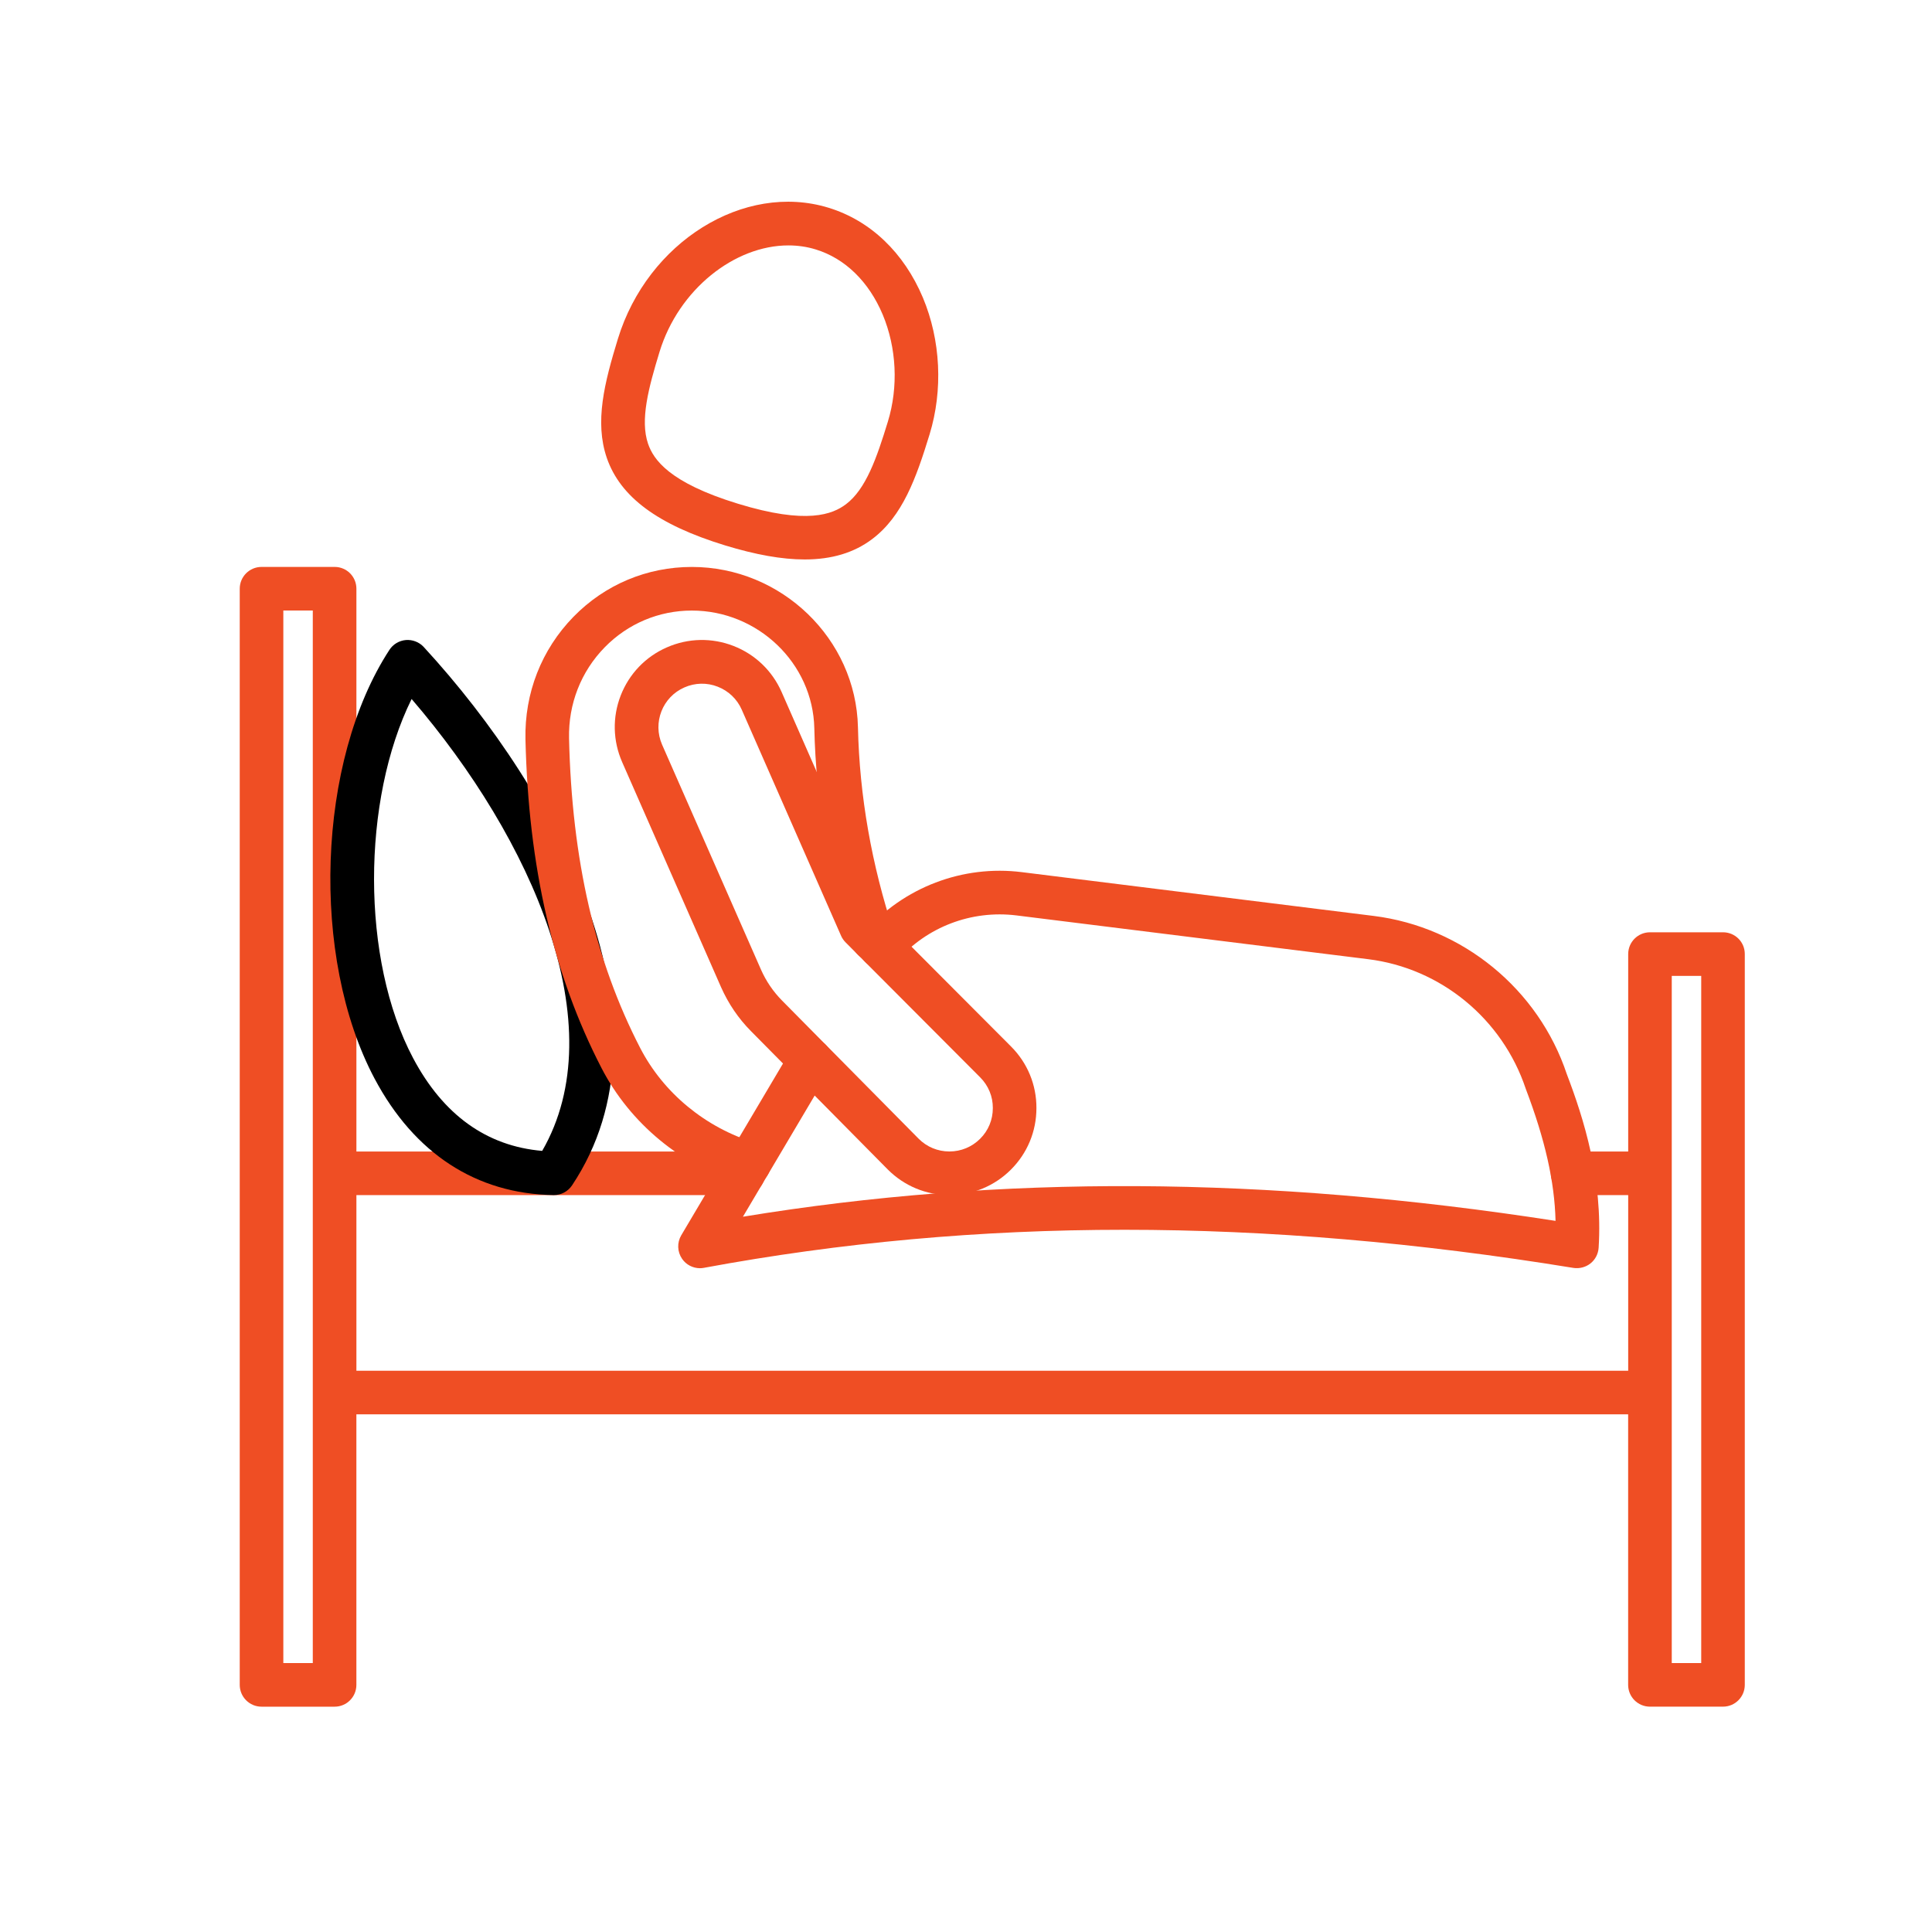 <?xml version="1.0" encoding="utf-8"?>
<!-- Generator: Adobe Illustrator 16.0.0, SVG Export Plug-In . SVG Version: 6.00 Build 0)  -->
<!DOCTYPE svg PUBLIC "-//W3C//DTD SVG 1.1//EN" "http://www.w3.org/Graphics/SVG/1.1/DTD/svg11.dtd">
<svg version="1.1" id="Calque_1" xmlns="http://www.w3.org/2000/svg" xmlns:xlink="http://www.w3.org/1999/xlink" x="0px" y="0px"
	 width="80px" height="80px" viewBox="0 0 80 80" enable-background="new 0 0 80 80" xml:space="preserve">
<g>
	<g>
		<path fill="#EF4E24" d="M-69.202,66.875c0.148,0.09,0.314,0.135,0.479,0.135c0.302,0,0.596-0.15,0.768-0.424
			c0.262-0.424,0.135-0.982-0.288-1.244c-2.757-1.723-6.446-1.723-9.205-0.006c-0.423,0.266-0.553,0.822-0.289,1.244
			c0.264,0.426,0.82,0.559,1.244,0.287C-74.311,65.51-71.385,65.512-69.202,66.875z"/>
		<path fill="#EF4E24" d="M-48.165,84.211c-0.972-2.514-3.184-4.559-5.918-5.469l-11.803-3.936v-3.084
			c4.078-1.979,7.194-5.625,8.451-10.057c1.989-3.23,3.225-5.777,3.993-8.238c0.148-0.479-0.116-0.984-0.594-1.133
			c-0.478-0.146-0.982,0.117-1.13,0.594c-0.396,1.262-0.94,2.567-1.649,3.984V51.25c0-2.916-0.467-5.565-1.387-7.874
			c-0.112-0.279-0.352-0.458-0.623-0.526c-0.014-0.004-0.027-0.006-0.043-0.01c-0.087-0.018-0.172-0.022-0.263-0.014
			c-0.045,0.003-0.091,0.014-0.138,0.025c-0.035,0.01-0.073,0.006-0.107,0.02c-0.023,0.01-0.04,0.028-0.062,0.039
			c-0.028,0.014-0.059,0.015-0.088,0.031c-3.042,1.813-7.334,1.318-13.918-1.595c-0.014-0.005-0.028-0.003-0.042-0.009
			c-0.06-0.023-0.122-0.031-0.186-0.041c-0.055-0.01-0.108-0.021-0.162-0.021c-0.052,0.002-0.102,0.018-0.154,0.028
			c-0.065,0.014-0.128,0.024-0.188,0.052c-0.013,0.006-0.027,0.004-0.041,0.012c-0.036,0.018-0.058,0.049-0.092,0.071
			c-0.053,0.036-0.105,0.071-0.149,0.118s-0.076,0.099-0.108,0.153c-0.021,0.034-0.052,0.06-0.068,0.097
			c-0.006,0.015-0.004,0.028-0.01,0.043c-0.023,0.061-0.032,0.122-0.042,0.188c-0.008,0.053-0.021,0.104-0.019,0.158
			c0.001,0.055,0.016,0.108,0.028,0.163c0.014,0.062,0.024,0.12,0.049,0.177c0.007,0.016,0.004,0.031,0.012,0.045l2.504,4.958
			c-4.918,0.065-9.774-1.423-14.113-4.37c-0.029-0.02-0.063-0.022-0.094-0.038c-0.033-0.018-0.056-0.044-0.091-0.059
			c-0.026-0.011-0.053-0.006-0.079-0.013c-0.056-0.016-0.11-0.023-0.167-0.028c-0.061-0.005-0.12-0.008-0.18-0.001
			c-0.053,0.006-0.103,0.021-0.154,0.036c-0.061,0.019-0.116,0.038-0.17,0.068c-0.046,0.024-0.087,0.056-0.129,0.091
			c-0.051,0.039-0.096,0.082-0.138,0.135c-0.016,0.018-0.038,0.029-0.052,0.049c-0.019,0.028-0.021,0.062-0.038,0.091
			c-0.018,0.033-0.045,0.058-0.059,0.095c-0.864,2.257-1.301,4.834-1.301,7.656v5.42c-0.602-1.248-1.159-2.541-1.583-3.852
			c-0.153-0.474-0.66-0.736-1.137-0.581c-0.475,0.152-0.734,0.662-0.581,1.138c0.966,2.988,2.519,5.857,3.916,8.277
			c1.258,4.449,4.389,8.107,8.489,10.084v3.07l-11.823,3.936c-2.736,0.91-4.949,2.953-5.92,5.469
			c-0.18,0.465,0.051,0.986,0.517,1.166c0.459,0.18,0.988-0.053,1.168-0.518c0.767-1.984,2.609-3.674,4.806-4.406l11.47-3.814
			c0.342,0.889,1.083,1.643,2.167,2.189c1.218,0.613,2.836,0.951,4.557,0.951c2.863,0,5.914-0.992,6.732-3.141l11.445,3.814
			c2.196,0.734,4.035,2.422,4.803,4.406c0.139,0.357,0.48,0.58,0.841,0.58c0.11,0,0.221-0.021,0.326-0.063
			C-48.217,85.197-47.985,84.676-48.165,84.211z M-87.07,57.302V51.25c0-2.169,0.293-4.157,0.841-5.953
			c4.291,2.667,9.012,4.067,13.815,4.067c0.604,0,1.209-0.022,1.814-0.065c0.119-0.01,0.228-0.043,0.327-0.091
			c0.005-0.003,0.01-0.002,0.014-0.005c0.002,0,0.002,0,0.002,0c0.106-0.055,0.201-0.13,0.277-0.219
			c0.034-0.039,0.052-0.09,0.077-0.134c0.034-0.056,0.073-0.106,0.094-0.167c0.038-0.112,0.053-0.23,0.044-0.35
			c0-0.001,0-0.001,0-0.002c-0.003-0.049-0.026-0.09-0.037-0.135c-0.016-0.07-0.024-0.141-0.057-0.207l-2.042-4.043
			c2.621,1.024,5.466,1.854,8.167,1.854c1.452,0,2.857-0.255,4.166-0.828c0.615,1.876,0.944,3.972,0.944,6.276v6.052
			c0,7.843-6.379,14.226-14.224,14.226C-80.689,71.527-87.07,65.145-87.07,57.302z M-72.831,77.973
			c-2.489,0-5.135-0.883-5.135-2.518V72.48c1.609,0.545,3.327,0.854,5.118,0.854h0c0,0,0.001,0,0.002,0s0,0,0.001,0
			c0.001,0,0.001,0,0.002,0c1.803,0,3.53-0.313,5.151-0.867v2.988C-67.69,77.09-70.34,77.973-72.831,77.973z"/>
		<path fill="#EF4E24" d="M-92.217,49.857c0.031,0,0.063-0.002,0.094-0.005c0.497-0.052,0.857-0.495,0.805-0.991
			c-0.058-0.566-0.089-1.138-0.089-1.717c0-9.825,7.202-16.173,18.346-16.173c9.353,0,18.788,5.001,18.788,16.173
			c0,0.596-0.02,1.081-0.072,1.657c-0.046,0.497,0.319,0.937,0.815,0.981c0.485,0.049,0.936-0.316,0.982-0.814
			c0.06-0.633,0.081-1.168,0.081-1.824c0-10.753-8.277-17.979-20.595-17.979c-12.054,0-20.152,7.226-20.152,17.979
			c0,0.63,0.033,1.27,0.099,1.902C-93.066,49.513-92.673,49.857-92.217,49.857z"/>
		<path fill="#EF4E24" d="M-76.488,55.038c0-1.745-1.42-3.167-3.166-3.167s-3.167,1.422-3.167,3.167
			c0,1.747,1.421,3.167,3.167,3.167S-76.488,56.785-76.488,55.038z M-79.654,56.398c-0.751,0-1.361-0.609-1.361-1.36
			c0-0.749,0.609-1.36,1.361-1.36c0.75,0,1.36,0.611,1.36,1.36C-78.294,55.789-78.905,56.398-79.654,56.398z"/>
		<path fill="#EF4E24" d="M-66.026,58.205c1.747,0,3.167-1.42,3.167-3.167c0-1.745-1.42-3.167-3.167-3.167
			c-1.746,0-3.166,1.422-3.166,3.167C-69.192,56.785-67.772,58.205-66.026,58.205z M-66.026,53.678c0.751,0,1.36,0.611,1.36,1.36
			c0,0.751-0.609,1.36-1.36,1.36s-1.359-0.609-1.359-1.36C-67.386,54.289-66.777,53.678-66.026,53.678z"/>
	</g>
	<g>
		<path d="M-72.841,23.113c-0.5,0-0.903,0.405-0.903,0.903v3.026c0,0.499,0.403,0.903,0.903,0.903c0.499,0,0.903-0.404,0.903-0.903
			v-3.026C-71.938,23.519-72.342,23.113-72.841,23.113z"/>
		<path d="M-91.458,31.355c-0.354-0.353-0.924-0.353-1.277,0c-0.353,0.353-0.353,0.924,0,1.277l2.14,2.139
			c0.176,0.176,0.407,0.265,0.638,0.265s0.462-0.089,0.639-0.265c0.353-0.353,0.353-0.924,0-1.277L-91.458,31.355z"/>
		<path d="M-54.221,31.355l-2.141,2.139c-0.354,0.353-0.354,0.924,0,1.277c0.175,0.176,0.406,0.265,0.638,0.265
			s0.462-0.089,0.639-0.265l2.14-2.139c0.352-0.353,0.352-0.924,0-1.277C-53.3,31.002-53.869,31.002-54.221,31.355z"/>
		<path d="M-82.429,25.745c-0.192-0.462-0.724-0.682-1.179-0.488c-0.461,0.19-0.68,0.718-0.489,1.18l1.159,2.795
			c0.144,0.347,0.48,0.557,0.834,0.557c0.116,0,0.232-0.022,0.345-0.069c0.461-0.19,0.68-0.719,0.488-1.18L-82.429,25.745z"/>
		<path d="M-46.846,40.483c-0.193-0.462-0.721-0.679-1.182-0.49l-2.793,1.159c-0.463,0.19-0.681,0.719-0.489,1.18
			c0.145,0.348,0.48,0.557,0.833,0.557c0.116,0,0.235-0.021,0.347-0.066l2.795-1.159C-46.874,41.473-46.655,40.943-46.846,40.483z"
			/>
		<path d="M-94.859,41.152l-2.796-1.159c-0.458-0.187-0.99,0.029-1.18,0.49c-0.191,0.46,0.028,0.99,0.489,1.18l2.795,1.159
			c0.113,0.045,0.23,0.066,0.345,0.066c0.355,0,0.691-0.209,0.836-0.557C-94.18,41.871-94.399,41.343-94.859,41.152z"/>
		<path d="M-62.072,25.255c-0.46-0.189-0.989,0.03-1.182,0.49l-1.158,2.795c-0.188,0.46,0.029,0.99,0.489,1.18
			c0.113,0.047,0.23,0.069,0.347,0.069c0.354,0,0.689-0.21,0.835-0.557l1.157-2.795C-61.394,25.975-61.613,25.447-62.072,25.255z"/>
	</g>
	<g>
		<path fill="#EF4E24" d="M-92.645,48.105l-7.521,7.522c-0.862,0.861-1.397,2.003-1.507,3.218l-2.327,25.607
			c-0.045,0.498,0.321,0.938,0.817,0.98c0.028,0.006,0.056,0.006,0.082,0.006c0.462,0,0.856-0.354,0.899-0.822l2.327-25.609
			c0.072-0.793,0.421-1.539,0.985-2.103l7.521-7.522c0.341-0.34,0.895-0.34,1.235,0c0.165,0.165,0.255,0.385,0.255,0.617
			c0,0.233-0.09,0.453-0.258,0.621l-5.467,5.516c-0.975,0.982-1.512,2.287-1.512,3.672v4.277c0,0.5,0.404,0.902,0.903,0.902
			c0.498,0,0.903-0.402,0.903-0.902v-4.277c0-0.48,0.392-0.873,0.874-0.873c0.48,0,0.872,0.393,0.872,0.873v5.203
			c0,0.912-0.354,1.768-0.999,2.414l-2.751,2.75c-0.169,0.168-0.264,0.398-0.264,0.637v13.721c0,0.502,0.405,0.906,0.903,0.906
			c0.499,0,0.903-0.404,0.903-0.906V71.188l2.486-2.488c0.986-0.984,1.528-2.297,1.528-3.688v-5.203
			c0-1.355-1.016-2.468-2.324-2.643l5.224-5.271c1.045-1.045,1.045-2.744,0-3.789C-89.899,47.063-91.6,47.063-92.645,48.105z"/>
		<path fill="#EF4E24" d="M-44.009,58.846c-0.108-1.215-0.646-2.356-1.507-3.218l-7.521-7.522c-1.044-1.043-2.744-1.043-3.789,0
			c-1.044,1.045-1.044,2.744-0.004,3.786l5.229,5.274c-1.308,0.175-2.323,1.287-2.323,2.643v5.203c0,1.393,0.541,2.703,1.527,3.688
			l2.485,2.488v13.346c0,0.502,0.406,0.906,0.902,0.906c0.5,0,0.904-0.404,0.904-0.906V70.813c0-0.238-0.095-0.469-0.264-0.637
			l-2.751-2.75c-0.643-0.646-0.999-1.502-0.999-2.414v-5.203c0-0.48,0.392-0.873,0.873-0.873c0.48,0,0.873,0.393,0.873,0.873v4.277
			c0,0.5,0.404,0.902,0.902,0.902s0.902-0.402,0.902-0.902v-4.277c0-1.385-0.536-2.689-1.51-3.672l-5.471-5.52
			c-0.166-0.164-0.255-0.384-0.255-0.617c0-0.232,0.089-0.452,0.255-0.617c0.339-0.34,0.895-0.34,1.235,0l7.521,7.522
			c0.564,0.563,0.914,1.31,0.986,2.104l2.326,25.607c0.042,0.469,0.437,0.822,0.897,0.822c0.028,0,0.055,0,0.083-0.006
			c0.497-0.043,0.862-0.482,0.818-0.98L-44.009,58.846z"/>
	</g>
</g>
<g>
	<g>
		<path fill="#EF4E24" d="M108.882,74.732c-1.657,0.908-2.946,2.24-3.729,3.854c-2.379,4.906-2.005,9.182-1.492,15.096
			c0.559,6.416,1.323,15.205-0.925,29.617c-0.077,0.492,0.259,0.955,0.752,1.031c0.049,0.01,0.094,0.012,0.142,0.012
			c0.438,0,0.821-0.32,0.89-0.766c2.282-14.625,1.509-23.541,0.941-30.051c-0.507-5.836-0.843-9.695,1.319-14.148
			c0.617-1.275,1.645-2.334,2.971-3.061c0.438-0.24,0.599-0.791,0.359-1.227C109.869,74.652,109.324,74.492,108.882,74.732z"/>
		<path fill="#EF4E24" d="M127.836,62.016c-0.499,0-0.904,0.406-0.904,0.902v3.785c0,2.506-1.704,4.643-4.147,5.189
			c-0.486,0.111-0.795,0.594-0.684,1.08c0.096,0.418,0.468,0.703,0.88,0.703c0.064,0,0.134-0.006,0.198-0.018
			c3.273-0.738,5.56-3.598,5.56-6.955v-3.785C128.738,62.422,128.335,62.016,127.836,62.016z"/>
		<path fill="#EF4E24" d="M122.568,106.209c-4.94,0-8.959-4.02-8.959-8.959c0-3.088,0.693-4.6,1.43-6.199
			c0.785-1.703,1.595-3.465,1.595-6.949c0-0.5-0.403-0.902-0.902-0.902c-0.497,0-0.903,0.402-0.903,0.902
			c0,3.09-0.694,4.6-1.428,6.197c-0.785,1.705-1.599,3.467-1.599,6.951c0,1.75,0.43,3.398,1.175,4.859
			c0.13,4.193-0.251,8.434-0.623,12.539c-0.286,3.164-0.556,6.154-0.552,8.793c0.004,0.496,0.408,0.9,0.904,0.9
			c0.002,0,0.002,0,0.002,0c0.5,0,0.904-0.406,0.901-0.908c-0.006-2.553,0.259-5.502,0.543-8.621
			c0.301-3.311,0.598-6.715,0.642-10.135c0.282,0.291,0.573,0.574,0.887,0.834c1.623,3.658,2.396,7.951,2.118,11.811
			c-0.157,2.18-0.451,3.988-0.949,5.865c-0.13,0.484,0.157,0.977,0.637,1.107c0.079,0.02,0.157,0.029,0.233,0.029
			c0.398,0,0.766-0.268,0.873-0.672c0.525-1.963,0.843-3.934,1.008-6.201c0.298-4.158-0.508-7.781-1.376-10.357
			c1.329,0.586,2.798,0.922,4.344,0.922c0.497,0,0.903-0.404,0.903-0.904C123.472,106.613,123.065,106.209,122.568,106.209z"/>
		<path fill="#EF4E24" d="M155.972,97.25c0-3.484-0.811-5.246-1.596-6.951c-0.735-1.598-1.43-3.107-1.43-6.197
			c0-0.5-0.403-0.902-0.903-0.902c-0.497,0-0.902,0.402-0.902,0.902c0,3.484,0.813,5.246,1.597,6.949
			c0.734,1.6,1.427,3.111,1.427,6.199c0,4.939-4.018,8.959-8.956,8.959c-0.499,0-0.904,0.404-0.904,0.902
			c0,0.5,0.405,0.904,0.904,0.904c1.535,0,2.992-0.328,4.314-0.912c-0.88,2.586-1.704,6.209-1.405,10.348
			c0.161,2.262,0.483,4.232,1.007,6.201c0.108,0.404,0.474,0.672,0.872,0.672c0.076,0,0.156-0.01,0.234-0.029
			c0.479-0.131,0.769-0.623,0.639-1.107c-0.503-1.883-0.797-3.691-0.951-5.865c-0.373-5.203,1.153-9.555,2.153-11.787
			c0.321-0.268,0.623-0.561,0.911-0.861c0.054,3.205,0.344,6.391,0.638,9.488c0.316,3.346,0.615,6.506,0.544,9.254
			c-0.012,0.5,0.383,0.914,0.882,0.926c0.008,0,0.017,0,0.021,0c0.488,0,0.894-0.389,0.904-0.879c0.073-2.857-0.231-6.07-0.55-9.471
			c-0.371-3.889-0.746-7.906-0.621-11.883C155.544,100.648,155.972,99,155.972,97.25z"/>
		<path fill="#EF4E24" d="M164.113,93.686c0.513-5.918,0.886-10.193-1.494-15.096c-0.78-1.617-2.07-2.949-3.727-3.857
			c-0.44-0.24-0.989-0.08-1.225,0.357c-0.241,0.436-0.082,0.986,0.354,1.227c1.327,0.727,2.354,1.785,2.972,3.061
			c2.162,4.453,1.826,8.313,1.317,14.148c-0.563,6.514-1.34,15.426,0.943,30.051c0.068,0.445,0.451,0.766,0.89,0.766
			c0.047,0,0.093-0.002,0.14-0.012c0.495-0.076,0.831-0.539,0.755-1.031C162.788,108.887,163.555,100.102,164.113,93.686z"/>
		<path fill="#EF4E24" d="M144.796,73.676c0.412,0,0.783-0.285,0.878-0.703c0.109-0.486-0.194-0.969-0.684-1.08
			c-2.441-0.547-4.148-2.684-4.148-5.189v-3.785c0-0.496-0.402-0.902-0.903-0.902c-0.497,0-0.902,0.406-0.902,0.902v3.785
			c0,3.357,2.286,6.217,5.56,6.955C144.662,73.67,144.729,73.676,144.796,73.676z"/>
	</g>
	<g>
		<path d="M133.89,106.186c-0.163,0-0.322-0.043-0.468-0.129c-4.065-2.439-6.659-4.887-8.675-8.178
			c-2.067-3.744-1.898-7.25,0.446-9.65c1.262-1.293,2.938-2.004,4.724-2.004l0,0c1.463,0,2.843,0.479,3.973,1.361
			c1.124-0.883,2.508-1.361,3.967-1.361c1.786,0,3.462,0.711,4.725,2.004c2.348,2.4,2.517,5.906,0.465,9.617
			c-2.035,3.326-4.628,5.771-8.694,8.211C134.209,106.143,134.05,106.186,133.89,106.186z M129.917,88.029
			c-1.295,0-2.514,0.52-3.431,1.459c-2.397,2.453-1.14,5.74-0.179,7.482c1.76,2.869,4.048,5.068,7.582,7.254
			c3.528-2.186,5.817-4.387,7.596-7.289c0.942-1.707,2.202-4.992-0.198-7.447c-1.813-1.859-4.972-1.885-6.752-0.057
			c-0.339,0.346-0.955,0.346-1.294,0C132.361,88.525,131.183,88.029,129.917,88.029L129.917,88.029z"/>
	</g>
	<g>
		<path fill="#EF4E24" d="M119.589,62.563c-0.135-0.316-0.44-0.527-0.785-0.545c-0.375-0.016-0.671,0.166-0.838,0.465l-3.908,7.104
			l-4.611-7.156c-0.155-0.238-0.414-0.395-0.703-0.412c-0.305-0.006-0.563,0.102-0.748,0.324l-5.061,6.053
			c-0.284,0.338-0.277,0.834,0.013,1.17l10.509,12.104c0.178,0.203,0.428,0.328,0.713,0.313c0.27-0.01,0.522-0.141,0.688-0.357
			l3.994-5.23l8.346,8.348c0.176,0.172,0.407,0.264,0.64,0.264c0.177,0,0.352-0.051,0.507-0.154
			c0.358-0.244,0.495-0.707,0.321-1.104L119.589,62.563z M119.396,74.385c-0.17-0.17-0.401-0.264-0.637-0.264
			c-0.021,0-0.04,0.002-0.063,0.002c-0.26,0.016-0.5,0.145-0.657,0.352l-3.945,5.172l-9.279-10.684l3.778-4.523l4.765,7.395
			c0.171,0.268,0.482,0.445,0.79,0.414c0.318-0.01,0.605-0.188,0.762-0.465l3.747-6.807l6.502,15.17L119.396,74.385z"/>
		<path fill="#EF4E24" d="M164.838,68.395l-5.06-6.053c-0.184-0.223-0.438-0.33-0.748-0.324c-0.289,0.018-0.548,0.174-0.703,0.412
			l-4.608,7.156l-3.912-7.104c-0.166-0.299-0.458-0.482-0.834-0.465c-0.345,0.018-0.65,0.229-0.784,0.545l-9.078,21.184
			c-0.174,0.402-0.034,0.865,0.326,1.107c0.152,0.1,0.327,0.15,0.502,0.15c0.237,0,0.471-0.094,0.647-0.271l8.336-8.506l3.99,5.385
			c0.161,0.221,0.414,0.355,0.688,0.369c0.321,0.018,0.538-0.107,0.717-0.313l10.51-12.104
			C165.117,69.229,165.124,68.732,164.838,68.395z M153.694,79.635l-3.952-5.332c-0.157-0.211-0.4-0.344-0.663-0.363
			c-0.259-0.012-0.521,0.082-0.708,0.268l-5.704,5.822l6.452-15.053l3.747,6.807c0.153,0.277,0.443,0.455,0.76,0.465
			c0.311,0.031,0.618-0.146,0.79-0.414l4.764-7.395l3.779,4.523L153.694,79.635z"/>
	</g>
</g>
<g>
	<path fill="#EF4E24" d="M33.319,23.166c-0.939,0-2.028-0.195-3.294-0.582c-2.785-0.853-4.34-2.003-4.899-3.624
		c-0.512-1.495-0.096-3.115,0.459-4.927c1.229-4.018,5.223-6.502,8.723-5.431c1.732,0.531,3.121,1.854,3.909,3.727
		c0.735,1.758,0.837,3.821,0.275,5.658c-0.556,1.812-1.117,3.388-2.381,4.338C35.365,22.886,34.447,23.166,33.319,23.166z
		 M32.645,10.162c-2.227,0-4.54,1.818-5.333,4.401c-0.46,1.504-0.813,2.829-0.478,3.81c0.223,0.645,0.853,1.606,3.72,2.484
		c2.867,0.88,3.926,0.434,4.473,0.024c0.83-0.624,1.277-1.919,1.738-3.423c0.44-1.439,0.361-3.054-0.213-4.429
		c-0.577-1.37-1.561-2.328-2.771-2.699C33.41,10.215,33.028,10.162,32.645,10.162z"/>
</g>
<path fill="#EF4E24" d="M71.347,38.604h-3.024c-0.501,0-0.903,0.404-0.903,0.903v8.175h-2.3c-0.497,0-0.903,0.404-0.903,0.902
	c0,0.5,0.406,0.902,0.903,0.902h2.3v7.273H14.758v-7.273H30.78c0.499,0,0.902-0.402,0.902-0.902c0-0.498-0.403-0.902-0.902-0.902
	H14.758V24.378c0-0.5-0.402-0.903-0.901-0.903H10.83c-0.499,0-0.903,0.403-0.903,0.903v45.389c0,0.498,0.404,0.903,0.903,0.903
	h3.026c0.499,0,0.901-0.405,0.901-0.903V58.565h52.661v11.201c0,0.498,0.402,0.903,0.903,0.903h3.024c0.5,0,0.903-0.405,0.903-0.903
	v-30.26C72.25,39.007,71.847,38.604,71.347,38.604z M12.952,68.863h-1.22V25.281h1.22v23.303v9.078V68.863z M70.444,68.863h-1.22
	V57.662v-9.078V40.41h1.22V68.863z"/>
<g>
	<path d="M22.935,49.486c-0.006,0-0.013,0-0.018,0c-3.196-0.053-5.76-1.722-7.408-4.826c-2.665-5.023-2.385-13.151,0.616-17.75
		c0.151-0.234,0.402-0.383,0.683-0.408c0.272-0.021,0.551,0.084,0.739,0.29c5.618,6.103,10.597,15.603,6.139,22.293
		C23.516,49.336,23.236,49.486,22.935,49.486z M17.044,28.944c-2.067,4.184-2.102,10.794,0.061,14.869
		c1.249,2.355,3.047,3.646,5.346,3.843C25.44,42.479,22.045,34.765,17.044,28.944z"/>
</g>
<g>
	<path fill="#EF4E24" d="M31.014,49.09c-0.088,0-0.176-0.014-0.262-0.039c-2.528-0.771-4.66-2.528-5.845-4.826
		c-1.995-3.86-3.025-8.312-3.149-13.61c-0.042-1.915,0.662-3.716,1.989-5.076c1.301-1.332,3.042-2.063,4.901-2.063
		c3.712,0,6.797,2.977,6.878,6.639c0.063,2.837,0.564,5.694,1.488,8.493c0.157,0.473-0.1,0.983-0.574,1.14
		c-0.47,0.16-0.981-0.099-1.14-0.573c-0.982-2.968-1.513-6.003-1.581-9.021c-0.058-2.687-2.333-4.872-5.071-4.872
		c-1.367,0-2.649,0.541-3.608,1.521c-0.985,1.007-1.508,2.347-1.477,3.771c0.115,5.019,1.081,9.212,2.947,12.823
		c0.965,1.866,2.702,3.298,4.767,3.927c0.476,0.146,0.748,0.65,0.601,1.127C31.759,48.84,31.4,49.09,31.014,49.09z"/>
</g>
<g>
	<path fill="#EF4E24" d="M28.984,52.514c-0.29,0-0.57-0.141-0.739-0.387c-0.202-0.291-0.216-0.673-0.035-0.978l4.567-7.71
		c0.255-0.428,0.809-0.572,1.236-0.316c0.429,0.255,0.569,0.809,0.315,1.238l-3.565,6.021c10.635-1.746,21.675-1.689,33.649,0.172
		c-0.042-1.637-0.435-3.366-1.233-5.467c-0.968-2.903-3.524-4.997-6.525-5.369l-14.561-1.812c-1.868-0.231-3.715,0.474-4.947,1.886
		c-0.328,0.376-0.898,0.415-1.272,0.086c-0.376-0.328-0.415-0.898-0.089-1.274c1.632-1.865,4.079-2.798,6.53-2.49l14.562,1.812
		c3.687,0.458,6.828,3.031,8.002,6.554c0.703,1.84,1.495,4.355,1.317,7.188c-0.018,0.253-0.138,0.49-0.338,0.648
		c-0.2,0.159-0.464,0.224-0.709,0.185c-12.894-2.104-24.667-2.104-36.001-0.003C29.095,52.508,29.038,52.514,28.984,52.514z"/>
</g>
<g>
	<path fill="#EF4E24" d="M39.313,49.485c-0.003,0-0.003,0-0.005,0c-0.963-0.001-1.868-0.378-2.548-1.06L31.1,42.701
		c-0.526-0.529-0.94-1.143-1.243-1.825l-4.094-9.317l0,0c-0.387-0.882-0.41-1.862-0.061-2.76c0.35-0.897,1.027-1.606,1.91-1.992
		c0.885-0.389,1.864-0.408,2.761-0.06c0.897,0.35,1.604,1.028,1.993,1.91l4.047,9.209l5.452,5.467
		c0.68,0.681,1.056,1.587,1.051,2.551c0,0.963-0.374,1.867-1.058,2.549C41.18,49.111,40.273,49.485,39.313,49.485z M27.415,30.833
		l4.096,9.317c0.212,0.479,0.506,0.911,0.872,1.281l5.658,5.723c0.336,0.337,0.789,0.526,1.27,0.526c0,0,0,0,0.003,0
		c0.479,0,0.931-0.187,1.27-0.525c0.343-0.34,0.527-0.791,0.527-1.271c0.004-0.48-0.185-0.934-0.524-1.273l-5.57-5.586
		c-0.079-0.079-0.144-0.172-0.189-0.274l-4.114-9.365c-0.194-0.44-0.548-0.778-0.996-0.952c-0.446-0.175-0.937-0.164-1.377,0.03
		C27.43,28.86,27.018,29.924,27.415,30.833L27.415,30.833z"/>
</g>
</svg>
